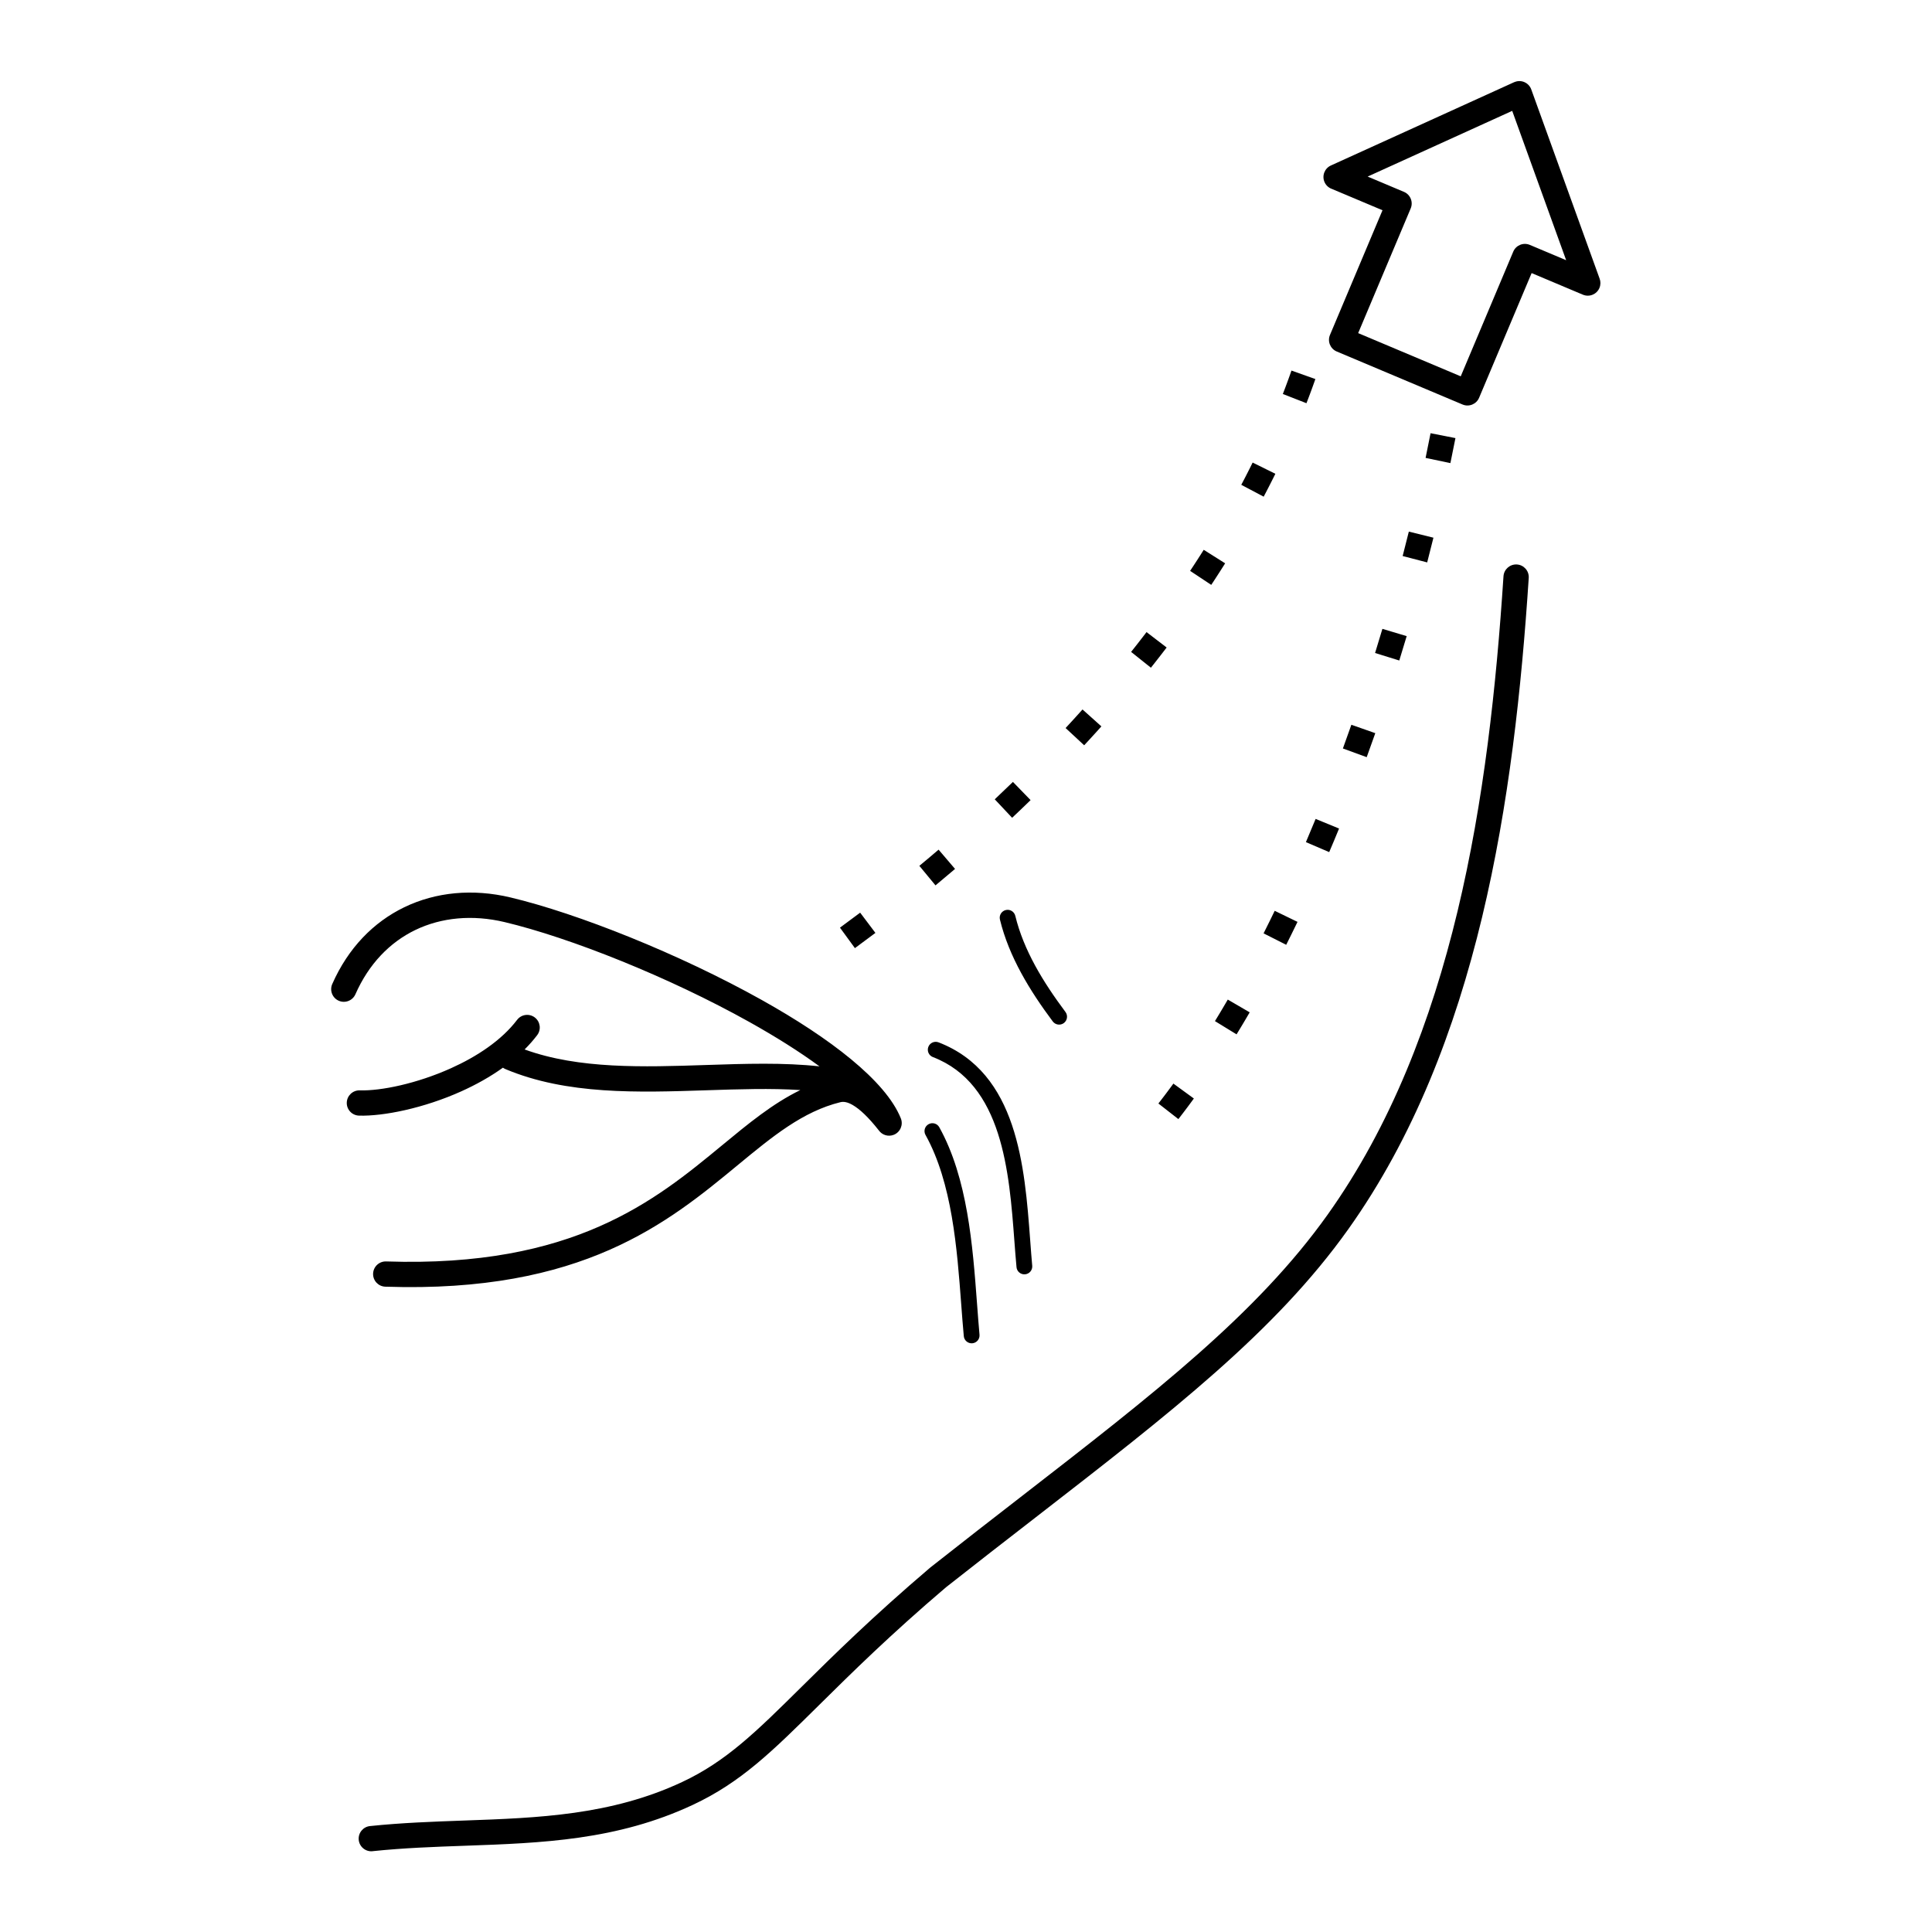 <?xml version="1.0" encoding="UTF-8"?>
<!-- Uploaded to: SVG Repo, www.svgrepo.com, Generator: SVG Repo Mixer Tools -->
<svg fill="#000000" width="800px" height="800px" version="1.1" viewBox="144 144 512 512" xmlns="http://www.w3.org/2000/svg">
 <path d="m242.74 634.59c-1.84 0.188-3.484-1.152-3.672-2.992s1.152-3.484 2.992-3.672c8.391-0.875 16.688-1.168 24.922-1.465 19.676-0.699 38.941-1.387 57.785-10.207 11.684-5.469 19.625-13.32 31.633-25.195 8.43-8.336 18.824-18.613 34.043-31.566l0.094-0.078v-0.004c8.75-6.902 16.508-12.918 23.906-18.648 35.379-27.418 62.656-48.555 81.383-74.855 16.758-23.531 27.453-51.305 34.434-80.387 7.016-29.219 10.285-59.816 12.18-88.793 0.117-1.848 1.707-3.25 3.555-3.137 1.848 0.117 3.25 1.707 3.137 3.555-1.914 29.254-5.231 60.199-12.363 89.922-7.168 29.863-18.184 58.43-35.484 82.723-19.297 27.102-46.922 48.508-82.746 76.27-7.785 6.031-15.949 12.359-23.852 18.594-14.82 12.617-25.18 22.863-33.586 31.172-12.484 12.348-20.742 20.512-33.496 26.48-20.086 9.402-40.023 10.113-60.383 10.836-8.082 0.289-16.234 0.578-24.473 1.438zm288.37-390.86 13.922-33.047c0.719-1.703 2.68-2.5 4.383-1.785l9.633 4.059-14.297-39.578-38.309 17.414 9.625 4.055c1.703 0.719 2.5 2.68 1.785 4.383l-13.922 33.047 27.184 11.453zm18.789-27.363-13.922 33.047c-0.719 1.703-2.68 2.5-4.383 1.785l-33.352-14.051c-1.703-0.719-2.5-2.68-1.785-4.383l13.922-33.047-13.391-5.641c-0.84-0.293-1.566-0.914-1.961-1.789-0.762-1.688-0.008-3.672 1.68-4.434l48.57-22.078 0.004 0.008c0.078-0.035 0.16-0.07 0.246-0.098 1.738-0.625 3.652 0.281 4.277 2.019l18.102 50.109c0.301 0.777 0.309 1.668-0.039 2.496-0.719 1.703-2.68 2.5-4.383 1.785l-13.59-5.727zm-94.93 214.79-0.414 0.566-0.395 0.535-0.789 1.062-0.395 0.527-0.395 0.523-0.797 1.039-0.398 0.516-0.398 0.512 5.297 4.133 0.82-1.062 0.41-0.535 0.41-0.539 0.82-1.086 0.406-0.547 0.812-1.102 0.426-0.582-5.43-3.957zm68.145-172.35c-0.426 2.184-0.863 4.367-1.316 6.543l6.574 1.375c0.461-2.207 0.902-4.414 1.336-6.625zm-5.758 26.074c-0.531 2.16-1.078 4.32-1.637 6.473l6.5 1.691c0.566-2.18 1.117-4.363 1.656-6.551zm-7.004 25.773c-0.637 2.137-1.281 4.266-1.941 6.394l6.414 1.992c0.668-2.152 1.32-4.305 1.961-6.461l-6.438-1.926zm-8.223 25.414c-0.734 2.102-1.484 4.195-2.246 6.285l6.309 2.305c0.773-2.117 1.531-4.238 2.277-6.363zm-9.473 24.953c-0.84 2.055-1.699 4.109-2.574 6.148l6.172 2.648c0.887-2.074 1.762-4.156 2.613-6.246l-6.215-2.551zm-10.844 24.352c-0.438 0.902-0.875 1.801-1.316 2.699-0.539 1.094-1.086 2.188-1.633 3.277l5.996 3.031c0.441-0.875 0.879-1.75 1.312-2.629 0.566-1.145 1.129-2.293 1.684-3.445zm-12.434 23.523-0.309 0.531-0.371 0.633-0.742 1.258-0.371 0.625-0.371 0.621-0.375 0.621-0.375 0.617-0.488 0.801 5.727 3.512 0.504-0.828 0.383-0.633 0.766-1.273 0.758-1.281 0.758-1.289 0.309-0.531-5.805-3.383zm-97.426-23.031c-1.773 1.34-3.559 2.66-5.352 3.973l3.961 5.426c1.82-1.332 3.633-2.676 5.434-4.035zm114.3-143.66-0.25 0.707-0.273 0.77-0.277 0.766-0.281 0.766-0.57 1.531-0.289 0.762-0.348 0.902 6.258 2.445 0.367-0.949 0.301-0.789 0.297-0.789 0.293-0.789 0.289-0.793 0.57-1.586 0.25-0.707-6.328-2.25zm-10.289 24.375-0.191 0.387-0.363 0.734-0.367 0.73-0.742 1.461-0.375 0.73-0.758 1.453-0.215 0.406 5.938 3.141 0.223-0.426 0.391-0.746 0.387-0.746 0.387-0.75 0.383-0.75 0.379-0.75 0.379-0.754 0.375-0.754 0.191-0.387zm-12.965 23.129-0.531 0.84-0.441 0.695-0.891 1.383-0.449 0.691-0.449 0.688-0.453 0.688-0.391 0.59 5.598 3.711 0.402-0.605 0.461-0.703 0.461-0.707 0.914-1.414 0.906-1.422 0.543-0.859-5.684-3.582zm-15.156 21.805-0.461 0.602-0.5 0.652-0.504 0.652-1.008 1.297-1.016 1.289-0.598 0.754 5.25 4.191 0.617-0.781 0.52-0.66 1.031-1.32 0.516-0.664 1.023-1.328 0.461-0.602-5.332-4.086zm-16.961 20.496-0.789 0.879-1.094 1.211-0.547 0.602-0.551 0.602c-0.5 0.547-1 1.09-1.504 1.633l4.922 4.57 0.977-1.055 0.559-0.609 1.117-1.223 0.559-0.613 0.555-0.617 0.797-0.891-5.004-4.484zm-18.445 19.207c-1.594 1.551-3.199 3.082-4.816 4.606l4.602 4.894 1.094-1.031 1.172-1.117c0.879-0.84 1.754-1.684 2.629-2.531l-4.676-4.82zm-19.699 17.949c-1.688 1.441-3.387 2.879-5.098 4.289l4.277 5.18c1.738-1.438 3.465-2.894 5.18-4.359zm-3.469 75.602c-0.562-1.012-0.199-2.285 0.812-2.844 1.012-0.562 2.285-0.199 2.844 0.812 7.512 13.527 8.848 31.375 9.988 46.586 0.23 3.074 0.453 6.039 0.668 8.391 0.105 1.148-0.742 2.168-1.895 2.269-1.148 0.105-2.168-0.742-2.269-1.895-0.277-3-0.477-5.68-0.684-8.453-1.109-14.797-2.406-32.156-9.461-44.863zm19.727-57.07c-0.273-1.125 0.418-2.254 1.543-2.527 1.125-0.273 2.254 0.418 2.527 1.543 1.109 4.562 2.949 8.934 5.234 13.141 2.301 4.234 5.086 8.34 8.059 12.328 0.691 0.93 0.5 2.242-0.426 2.938-0.93 0.691-2.242 0.5-2.938-0.426-3.051-4.09-5.934-8.348-8.371-12.836-2.453-4.512-4.426-9.215-5.629-14.156zm-17.77 36.438c-1.078-0.414-1.617-1.621-1.207-2.699 0.414-1.078 1.621-1.617 2.699-1.207 20.973 8.074 22.828 32.852 24.289 52.383 0.188 2.527 0.371 4.973 0.543 6.824 0.105 1.148-0.742 2.168-1.895 2.269-1.148 0.105-2.168-0.742-2.269-1.895-0.23-2.504-0.391-4.656-0.559-6.887-1.375-18.367-3.121-41.676-21.602-48.789zm-110.19-9.859c1.117-1.473 3.215-1.758 4.684-0.645 1.473 1.117 1.758 3.215 0.645 4.684-1.012 1.332-2.129 2.598-3.336 3.801 14.402 5.234 31.473 4.668 48.082 4.121 10.375-0.344 20.574-0.68 30.062 0.359-5.332-3.926-11.68-7.898-18.551-11.742-21.363-11.941-47.582-22.371-64.883-26.488-8.453-2.012-16.723-1.277-23.727 2.117-6.676 3.238-12.262 8.93-15.82 17.004-0.746 1.695-2.727 2.465-4.422 1.719-1.695-0.746-2.465-2.727-1.719-4.422 4.234-9.602 10.961-16.414 19.047-20.336 8.414-4.078 18.234-4.988 28.188-2.617 17.777 4.234 44.691 14.93 66.59 27.172 18.047 10.086 32.844 21.391 36.855 31.371 0.688 1.719-0.145 3.668-1.863 4.356-1.469 0.59-3.109 0.062-3.981-1.176-2.789-3.543-5.047-5.633-6.922-6.719-1.379-0.797-2.414-0.949-3.246-0.742-9.984 2.457-18.027 9.098-27.145 16.621-18.52 15.289-41.219 34.027-93.457 32.27-1.848-0.059-3.297-1.602-3.242-3.449 0.059-1.848 1.602-3.297 3.449-3.242 49.723 1.676 71.352-16.18 88.996-30.746 7.023-5.797 13.449-11.102 20.777-14.668-7.848-0.512-16.254-0.23-24.785 0.051-18.281 0.605-37.102 1.227-53.363-5.609-0.242-0.102-0.465-0.23-0.668-0.375-3.414 2.449-7.18 4.535-11.023 6.266-9.965 4.484-20.652 6.629-27.105 6.438-1.848-0.051-3.305-1.59-3.254-3.438 0.051-1.848 1.59-3.305 3.438-3.254 5.621 0.168 15.117-1.789 24.168-5.859 6.883-3.098 13.398-7.383 17.527-12.82z"/>
</svg>